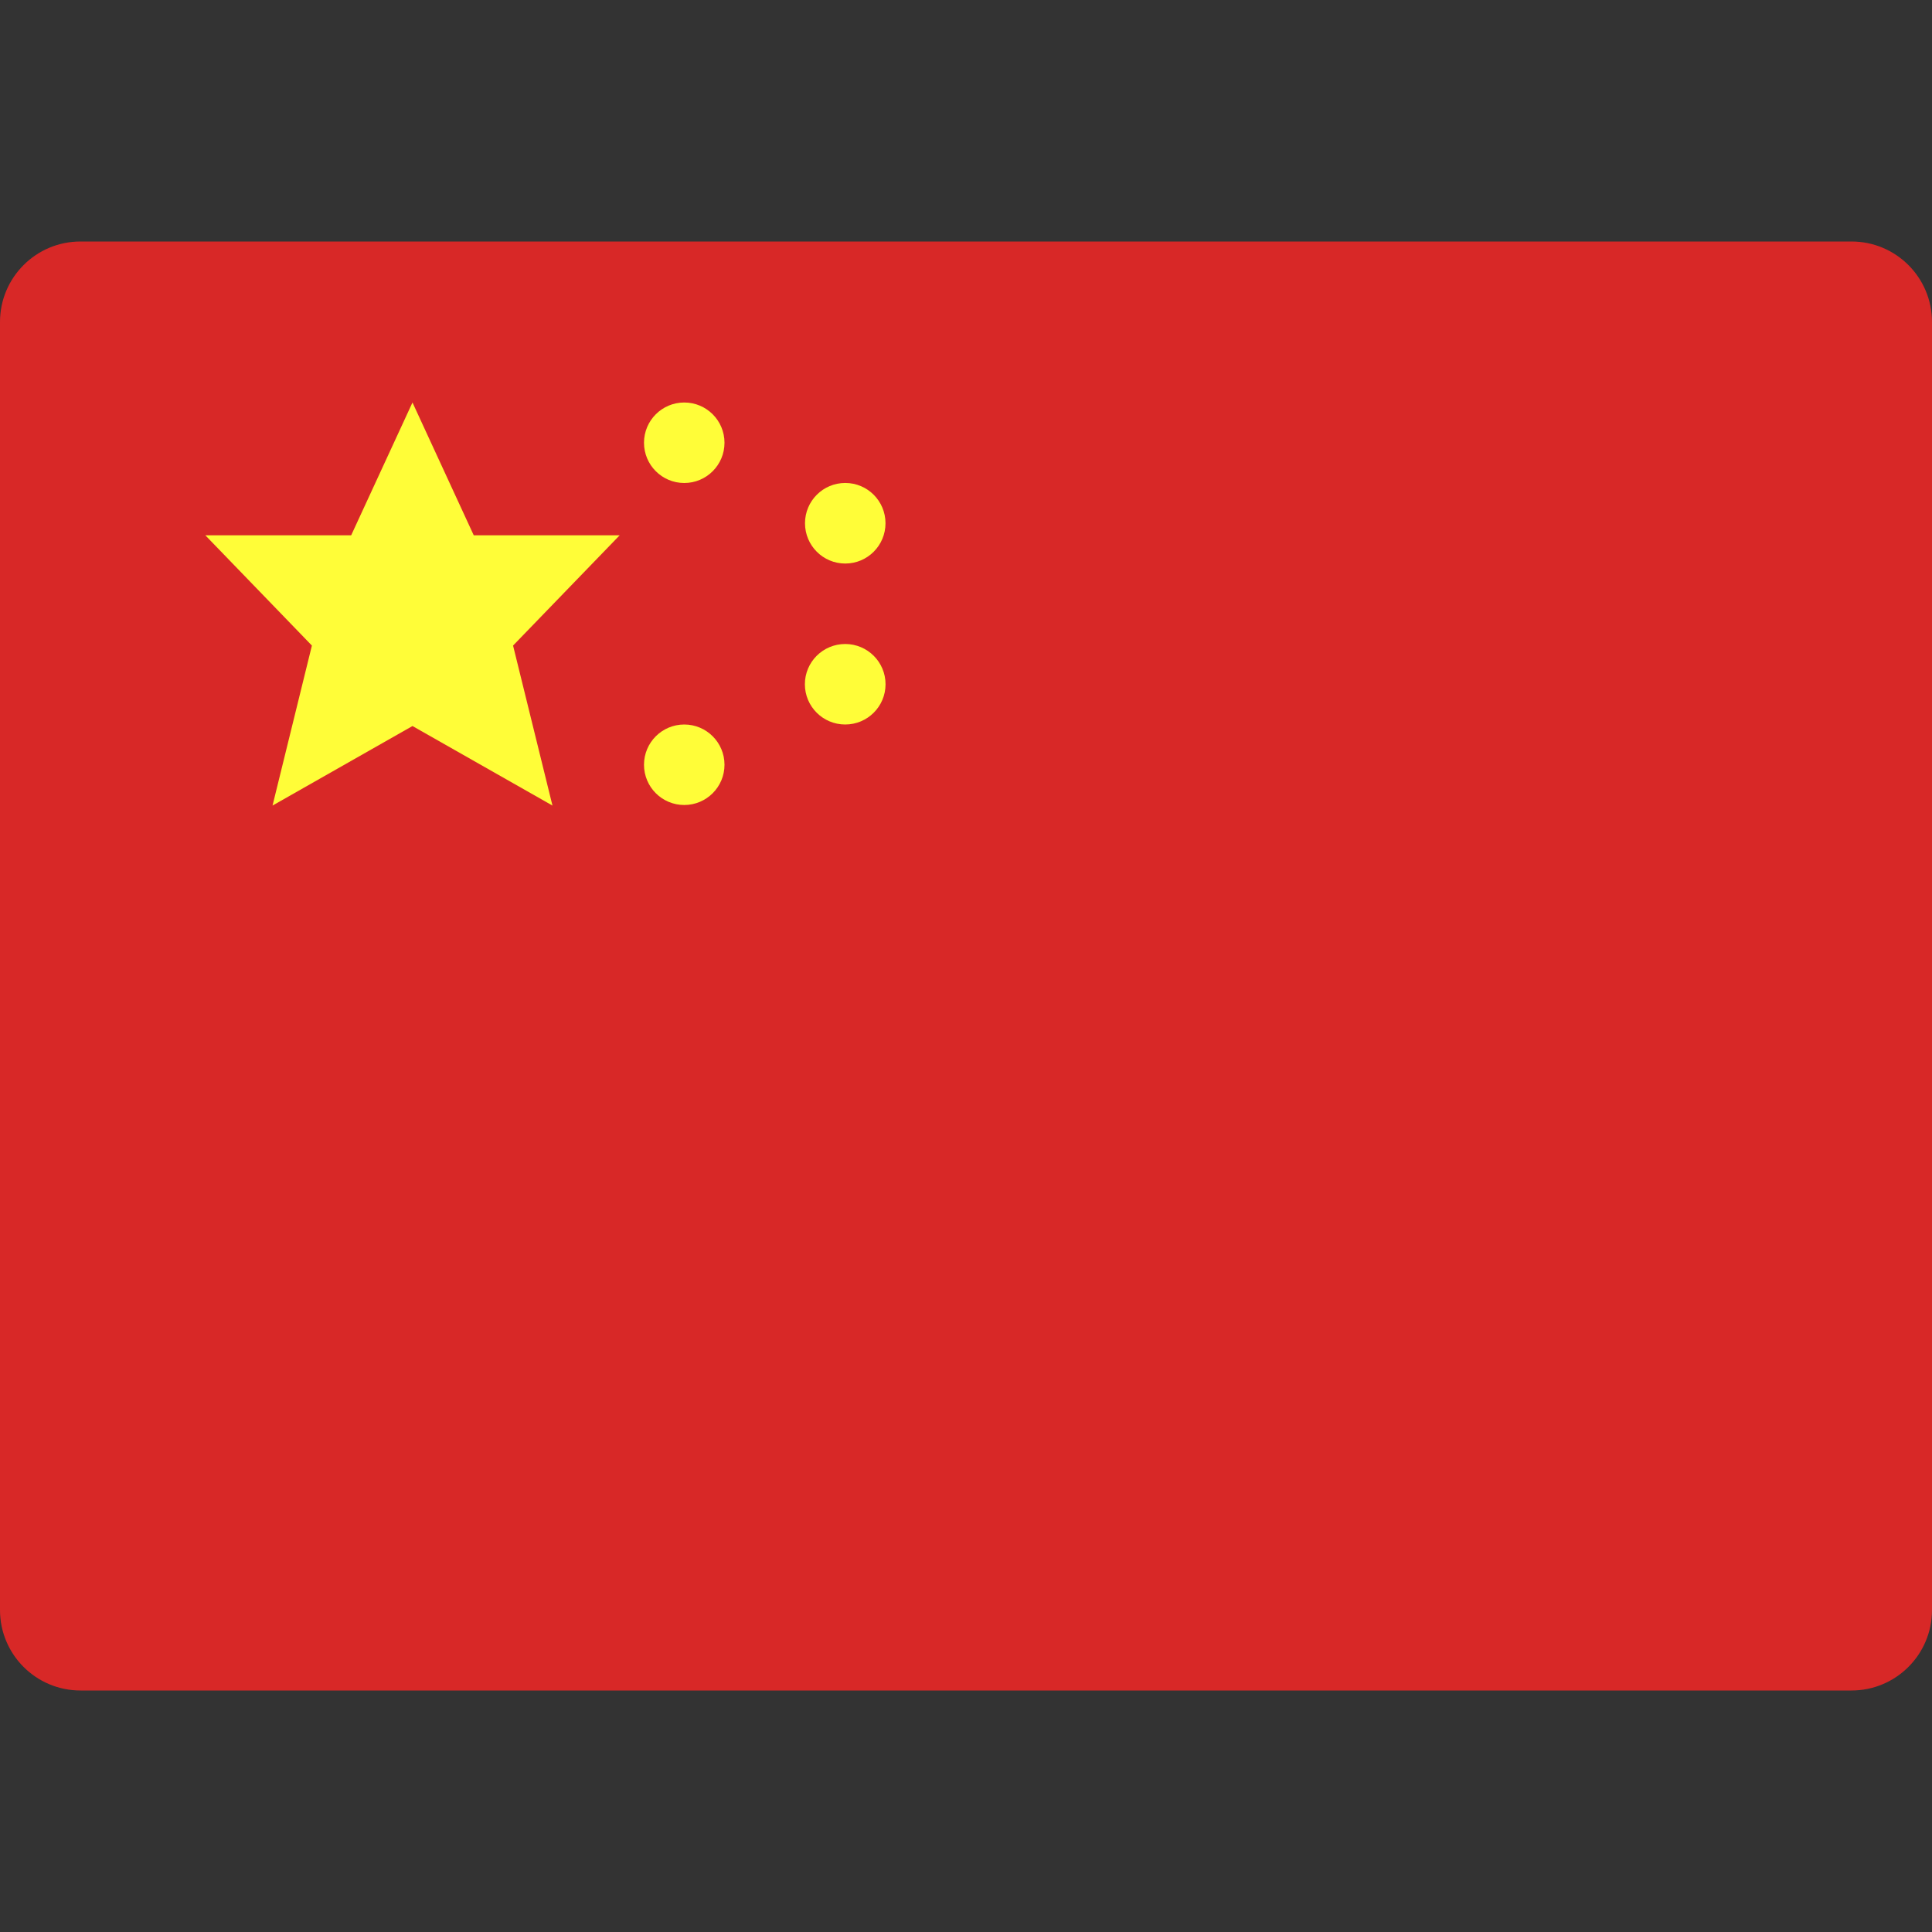 <svg xmlns="http://www.w3.org/2000/svg" viewBox="0 0 48 48" width="48" height="48"><rect x="0" y="0" width="48" height="48" fill="#333333" stroke="none"/><g class="nc-icon-wrapper"><path fill="#D82827" d="M48,40c0,1.105-0.895,2-2,2H2c-1.105,0-2-0.895-2-2V8c0-1.105,0.895-2,2-2h44c1.105,0,2,0.895,2,2V40z"></path> <path fill="#FFFD38" d="M15.396,13.299H11.77L10.248,10l-1.523,3.299H5.101l2.648,2.74l-0.978,3.975l3.477-1.976l3.478,1.976 l-0.979-3.975L15.396,13.299z"></path> <circle fill="#FFFD38" cx="17" cy="11" r="1"></circle> <circle fill="#FFFD38" cx="17" cy="19" r="1"></circle> <ellipse fill="#FFFD38" cx="21" cy="13" rx="1" ry="1.001"></ellipse> <ellipse fill="#FFFD38" cx="20.999" cy="17" rx="1.002" ry="1"></ellipse></g></svg>